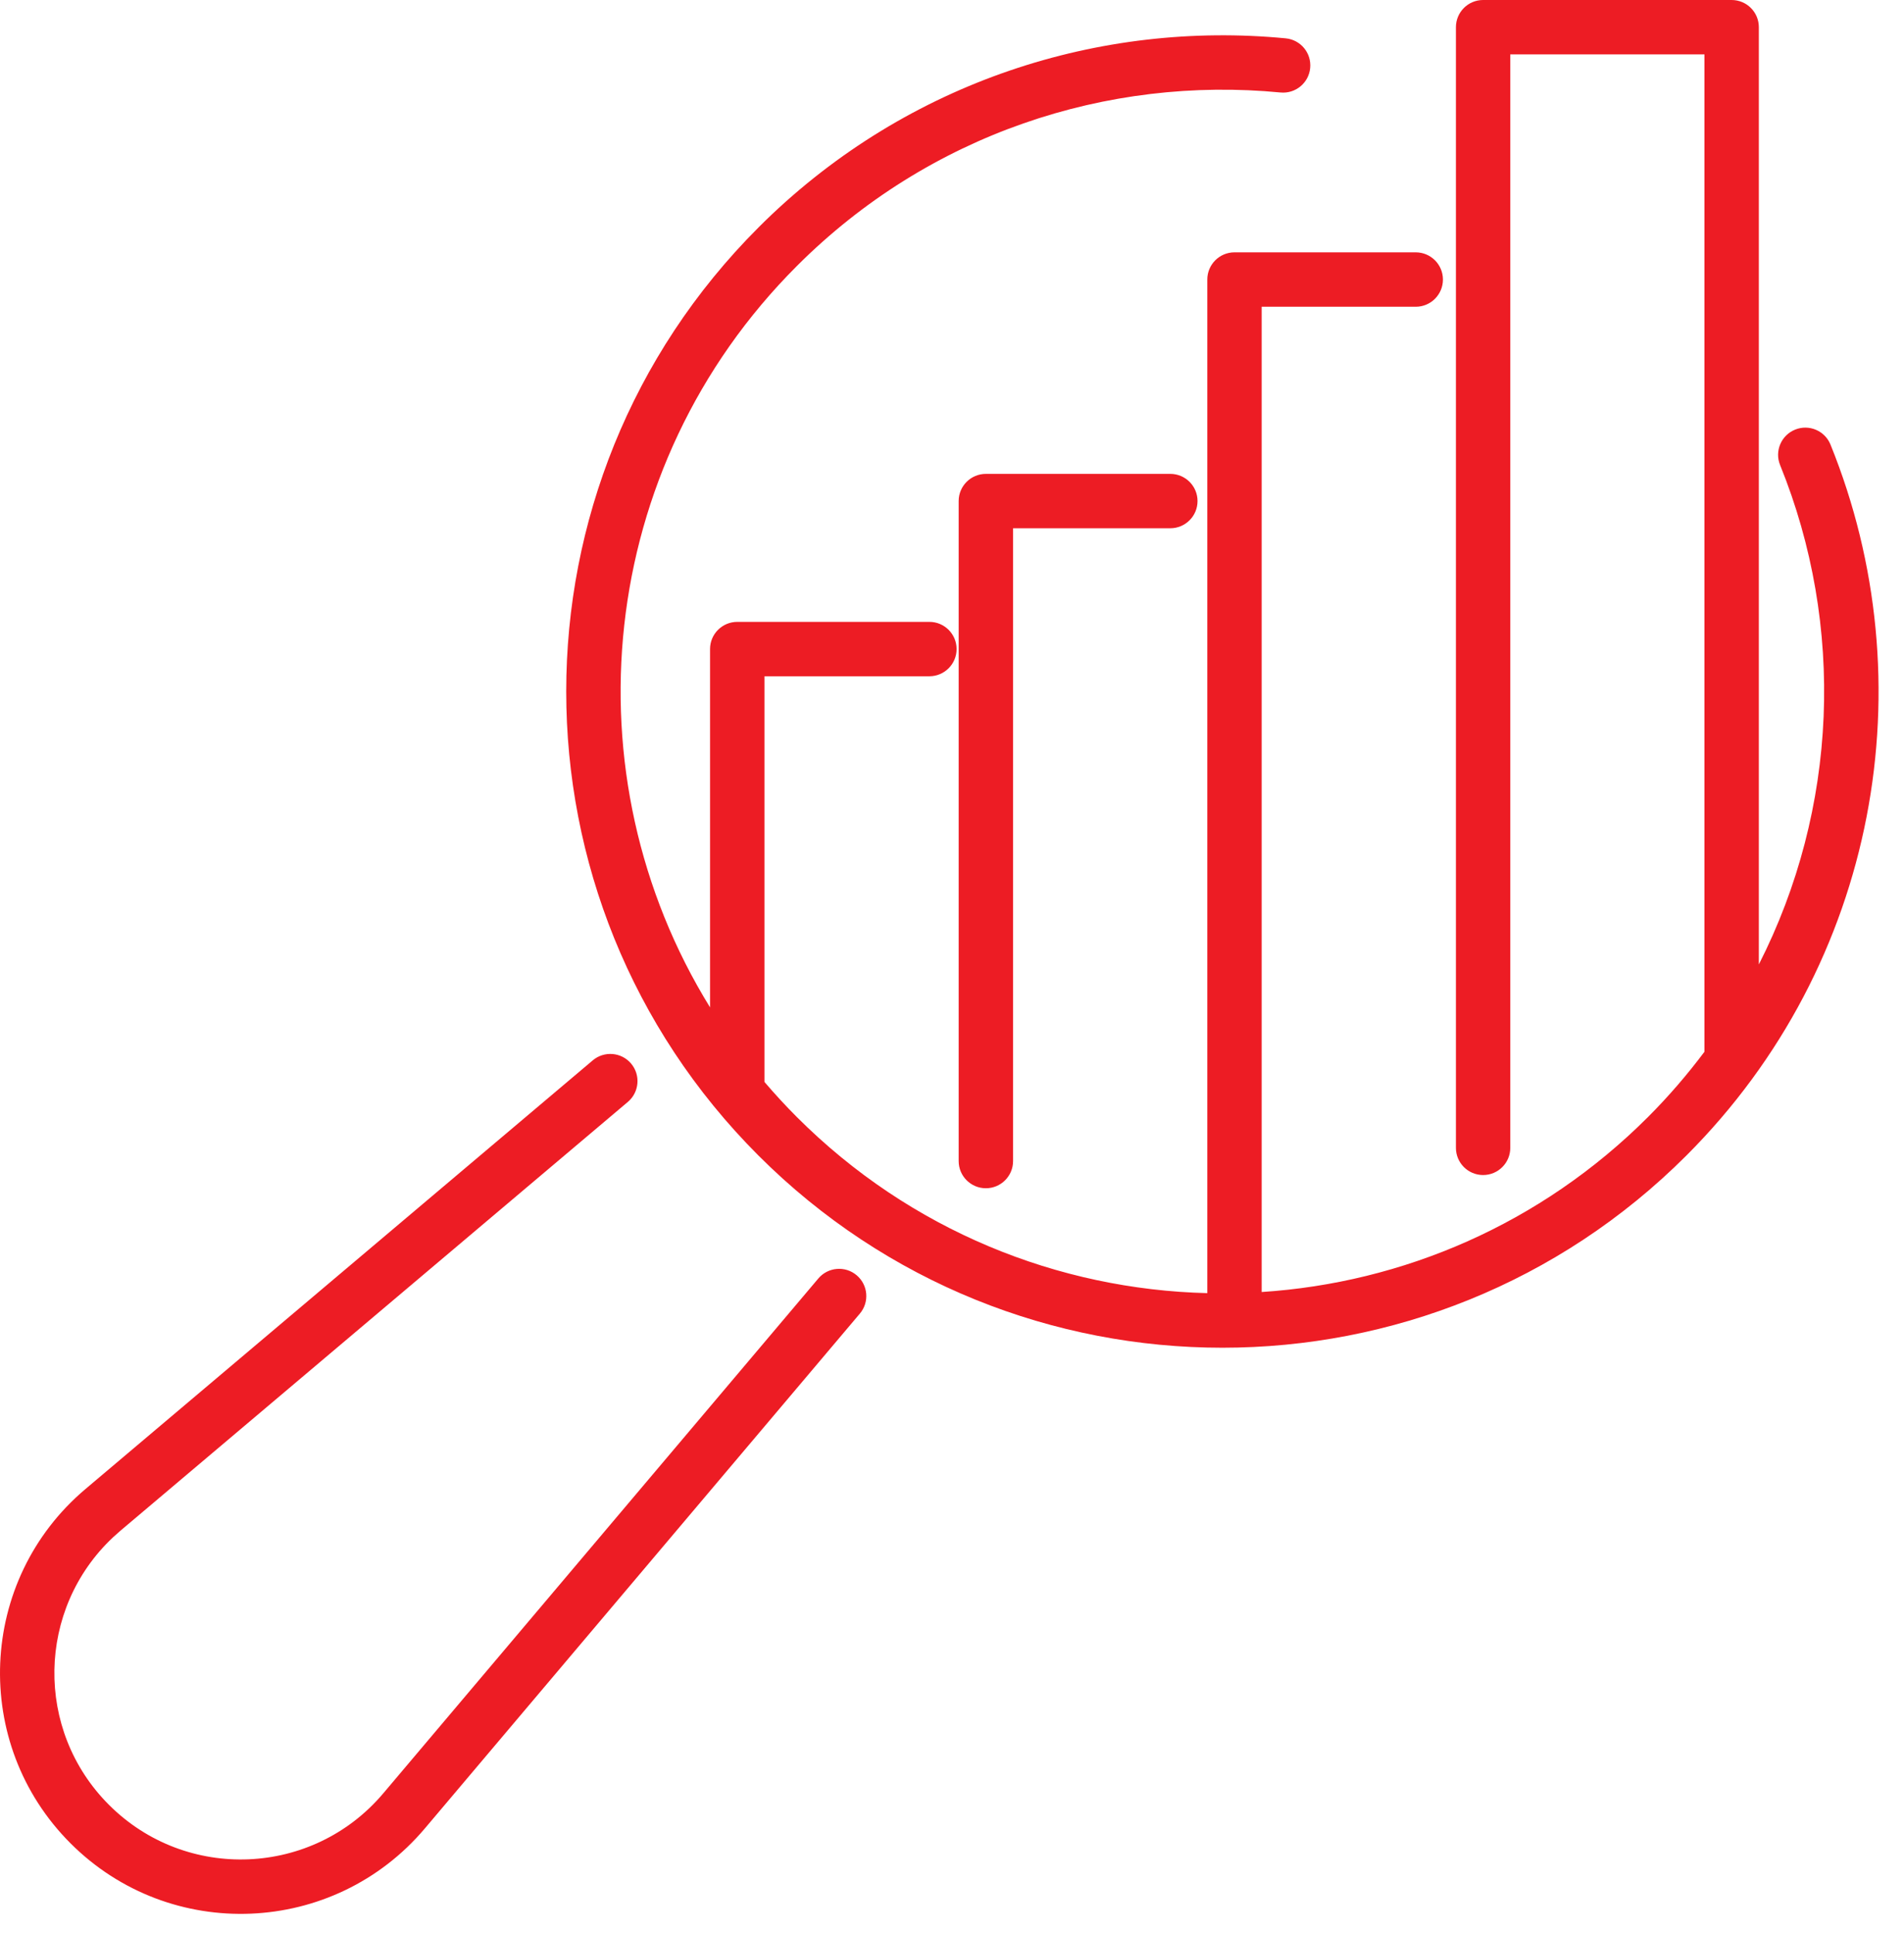 <svg xmlns="http://www.w3.org/2000/svg" width="66" height="67" viewBox="0 0 66 67" fill="none"><path d="M20.547 36.755C20.945 36.419 21.54 36.469 21.876 36.866C22.212 37.264 22.161 37.859 21.764 38.195L4.178 53.056L3.915 53.29C1.278 55.77 1.187 59.971 3.778 62.562C6.453 65.237 10.843 65.052 13.285 62.163L28.367 44.315C28.703 43.918 29.298 43.868 29.695 44.204C30.093 44.54 30.143 45.135 29.807 45.532L14.726 63.38C11.572 67.111 5.901 67.351 2.445 63.895C-1.009 60.441 -0.773 54.77 2.961 51.615L20.547 36.755ZM60.025 0C60.546 3.33072e-05 60.968 0.422 60.968 0.942V33.431C63.715 28.033 63.964 21.689 61.705 16.12C61.509 15.638 61.742 15.087 62.225 14.892C62.707 14.696 63.257 14.929 63.452 15.411C66.784 23.624 65.12 33.391 58.457 40.054C49.573 48.937 35.171 48.937 26.29 40.053C17.407 31.169 17.406 16.768 26.29 7.887L26.525 7.654C31.502 2.818 38.143 0.71 44.568 1.329C45.087 1.379 45.466 1.84 45.416 2.358C45.366 2.876 44.906 3.256 44.388 3.206C38.397 2.629 32.209 4.633 27.623 9.22C20.648 16.193 19.645 26.876 24.613 34.919V22.498C24.613 21.978 25.036 21.556 25.557 21.556H32.217C32.737 21.556 33.159 21.978 33.159 22.498C33.159 23.018 32.737 23.441 32.217 23.441H26.499V37.503C26.855 37.919 27.229 38.327 27.623 38.721C31.562 42.661 36.687 44.696 41.85 44.824V9.689C41.85 9.169 42.272 8.747 42.792 8.747H49.075C49.596 8.747 50.017 9.169 50.018 9.689C50.018 10.21 49.596 10.633 49.075 10.633H43.734V44.785C48.61 44.468 53.397 42.448 57.124 38.721C57.841 38.004 58.492 37.245 59.083 36.457V1.885H52.352V39.788C52.352 40.309 51.931 40.73 51.41 40.73C50.89 40.73 50.468 40.309 50.468 39.788V0.942C50.468 0.422 50.89 4.64656e-05 51.41 0H60.025ZM40.567 16.426C41.088 16.426 41.511 16.848 41.511 17.368C41.511 17.889 41.088 18.311 40.567 18.311H35.117V40.246C35.117 40.767 34.694 41.188 34.174 41.188C33.654 41.188 33.231 40.767 33.231 40.246V17.368C33.231 16.848 33.653 16.426 34.174 16.426H40.567Z" fill="#ED1C24"></path></svg>
